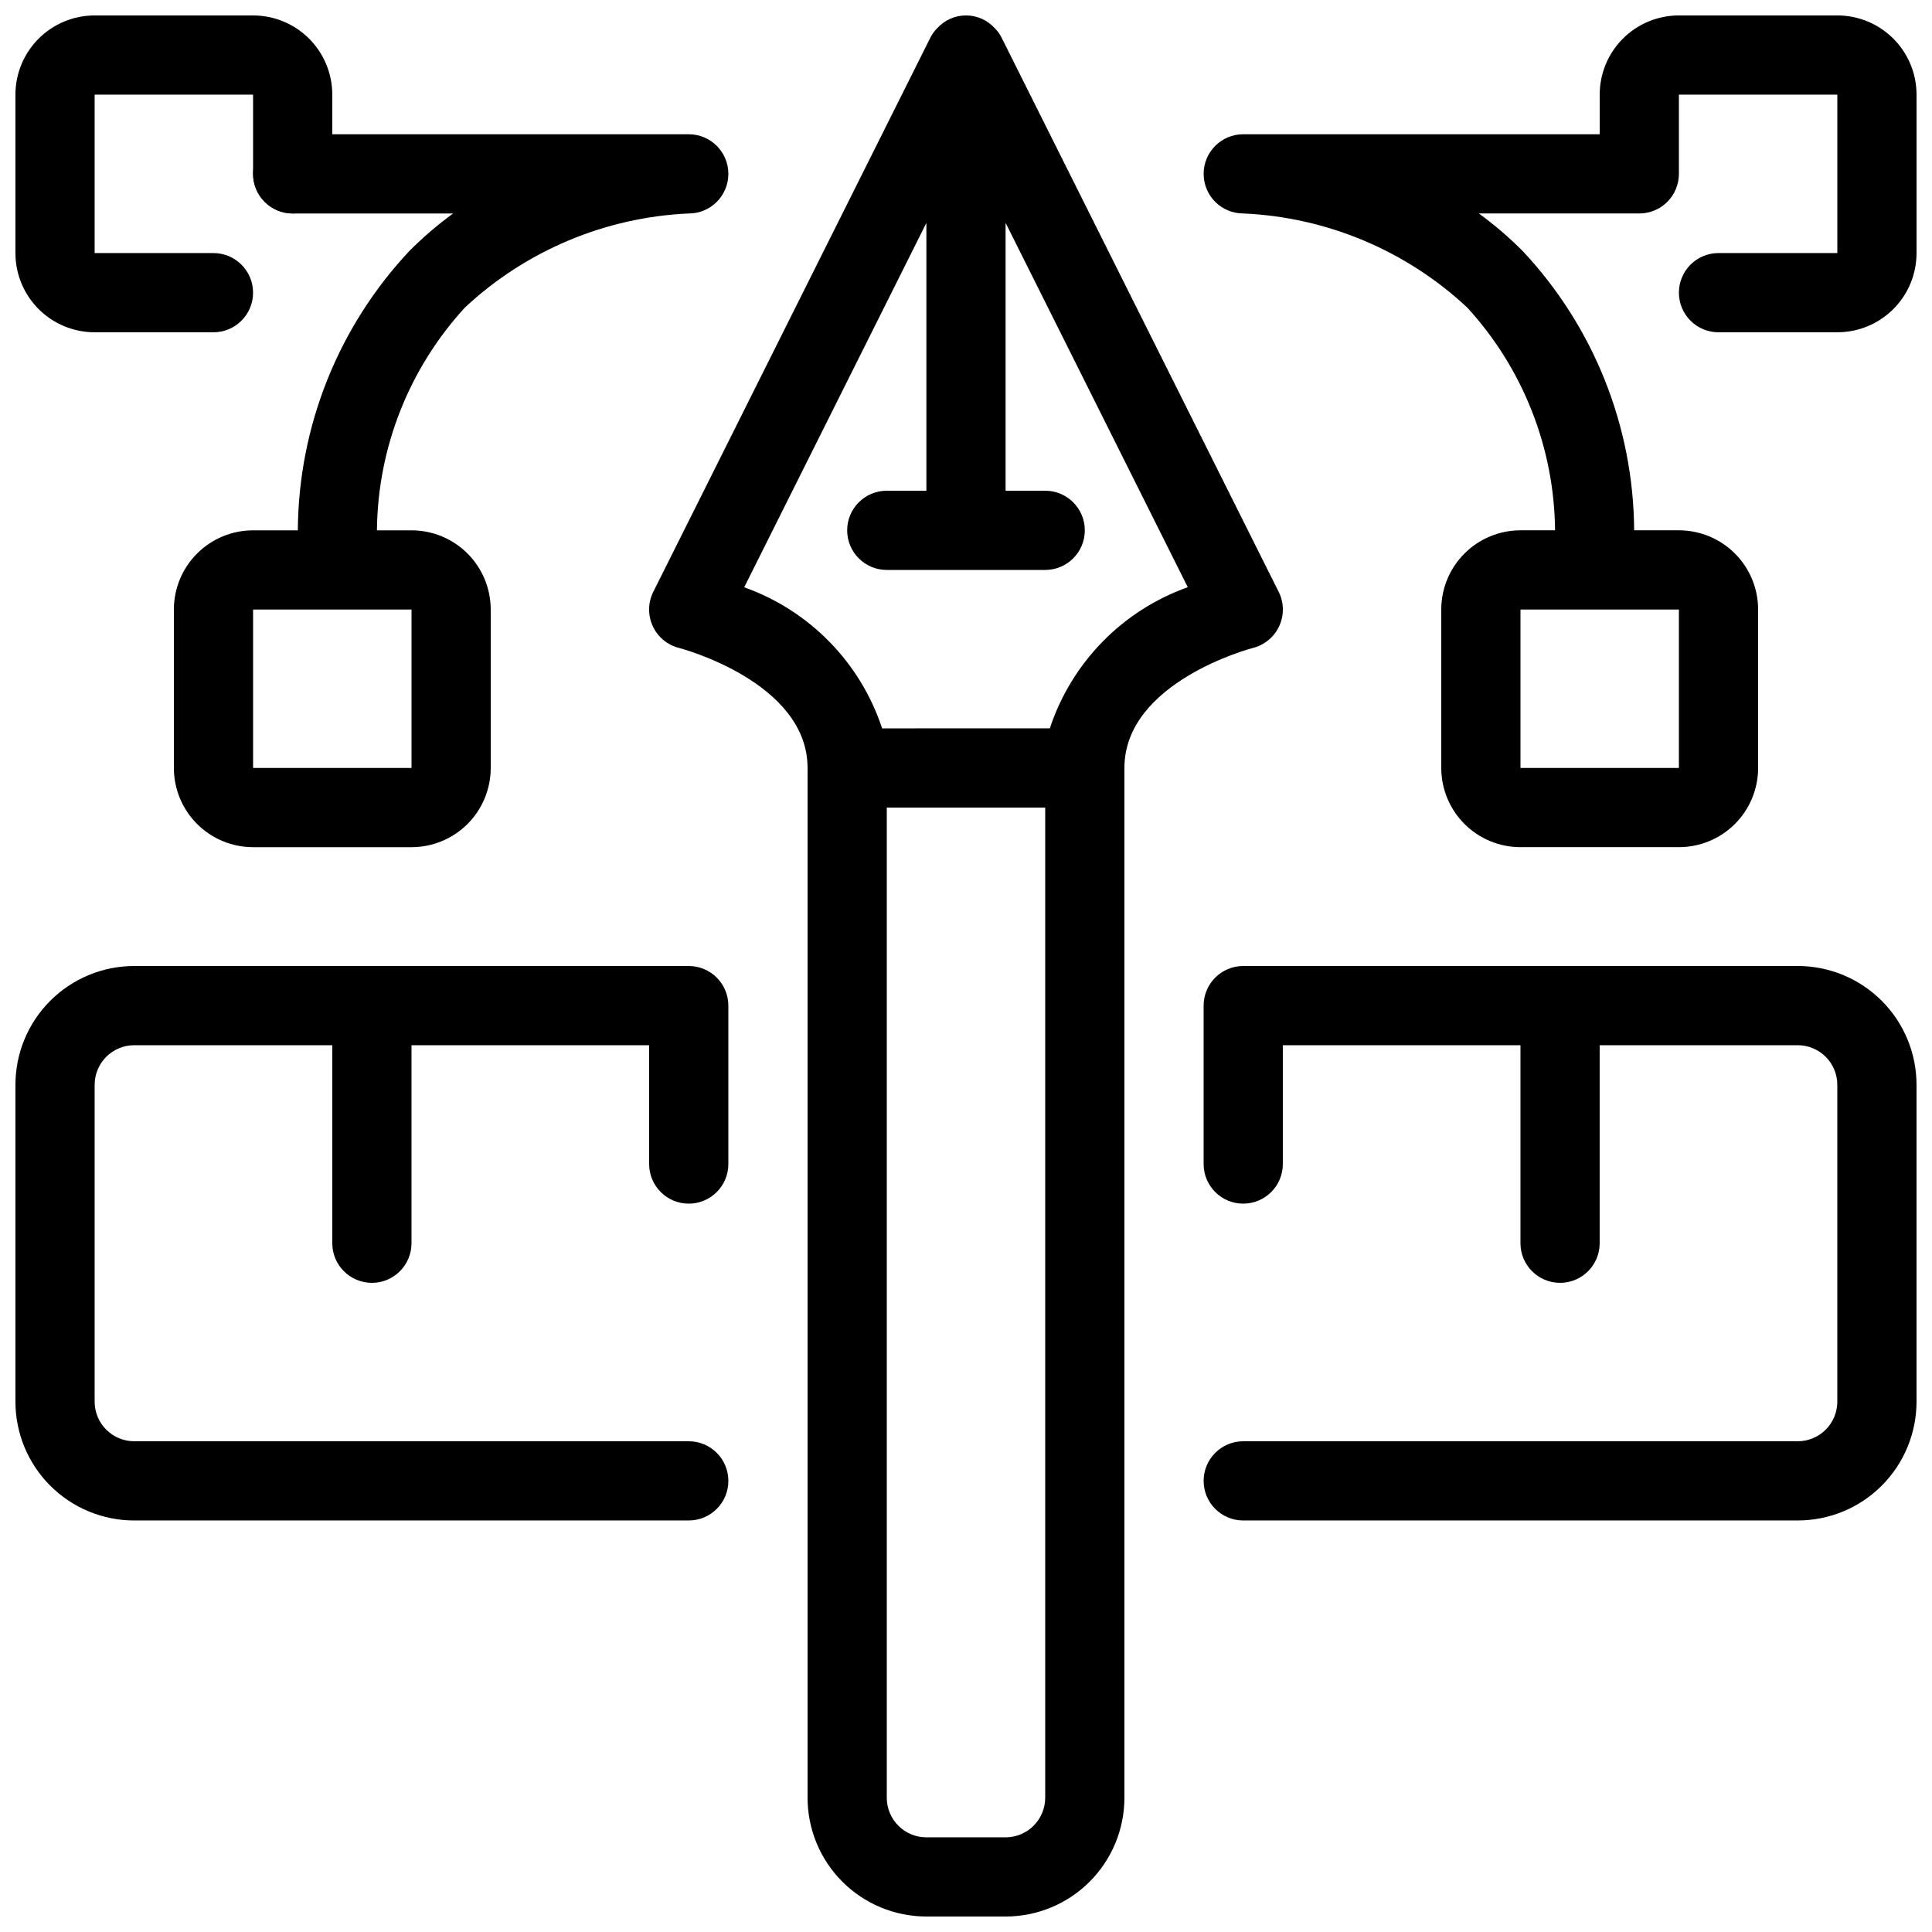<?xml version="1.0" encoding="UTF-8"?>
<!-- Uploaded to: ICON Repo, www.svgrepo.com, Generator: ICON Repo Mixer Tools -->
<svg width="800px" height="800px" version="1.1" viewBox="144 144 512 512" xmlns="http://www.w3.org/2000/svg">
 <defs>
  <clipPath id="e">
   <path d="m148.09 148.09h84.906v84.906h-84.906z"/>
  </clipPath>
  <clipPath id="d">
   <path d="m462 400h189.9v147h-189.9z"/>
  </clipPath>
  <clipPath id="c">
   <path d="m148.09 400h189.91v147h-189.91z"/>
  </clipPath>
  <clipPath id="b">
   <path d="m316 148.09h168v503.81h-168z"/>
  </clipPath>
  <clipPath id="a">
   <path d="m462 148.09h189.9v220.91h-189.9z"/>
  </clipPath>
 </defs>
 <g clip-path="url(#e)">
  <path d="m200.57 232.06h-31.488c-5.566 0-10.906-2.211-14.844-6.148s-6.148-9.277-6.148-14.844v-41.984c0-5.566 2.211-10.906 6.148-14.844s9.277-6.148 14.844-6.148h41.984c5.566 0 10.906 2.211 14.844 6.148s6.148 9.277 6.148 14.844v20.992c0 5.797-4.699 10.496-10.496 10.496s-10.496-4.699-10.496-10.496v-20.992h-41.984v41.984h31.488c5.797 0 10.496 4.699 10.496 10.496s-4.699 10.496-10.496 10.496z"/>
 </g>
 <g clip-path="url(#d)">
  <path d="m620.41 400h-146.94c-5.797 0-10.496 4.699-10.496 10.496v41.984c0 5.797 4.699 10.496 10.496 10.496 5.793 0 10.492-4.699 10.492-10.496v-31.488h62.977v52.48c0 5.793 4.699 10.492 10.496 10.492s10.496-4.699 10.496-10.492v-52.48h52.48c2.785 0 5.453 1.105 7.422 3.074 1.969 1.965 3.074 4.637 3.074 7.422v83.969-0.004c0 2.785-1.105 5.457-3.074 7.422-1.969 1.969-4.637 3.074-7.422 3.074h-146.94c-5.797 0-10.496 4.699-10.496 10.496 0 5.797 4.699 10.496 10.496 10.496h146.94c8.352 0 16.363-3.316 22.266-9.223 5.906-5.902 9.223-13.914 9.223-22.266v-83.965c0-8.352-3.316-16.363-9.223-22.266-5.902-5.906-13.914-9.223-22.266-9.223z"/>
 </g>
 <g clip-path="url(#c)">
  <path d="m326.53 400h-146.95c-8.352 0-16.359 3.316-22.266 9.223-5.906 5.902-9.223 13.914-9.223 22.266v83.969-0.004c0 8.352 3.316 16.363 9.223 22.266 5.906 5.906 13.914 9.223 22.266 9.223h146.95c5.797 0 10.496-4.699 10.496-10.496 0-5.797-4.699-10.496-10.496-10.496h-146.95c-5.797 0-10.496-4.699-10.496-10.496v-83.965c0-5.797 4.699-10.496 10.496-10.496h52.48v52.48c0 5.793 4.699 10.492 10.496 10.492s10.496-4.699 10.496-10.492v-52.48h62.977v31.488c0 5.797 4.699 10.496 10.496 10.496s10.496-4.699 10.496-10.496v-41.984c0-2.785-1.105-5.453-3.074-7.422s-4.641-3.074-7.422-3.074z"/>
 </g>
 <g clip-path="url(#b)">
  <path d="m483.01 309.92c1.332-2.891 1.277-6.231-0.148-9.078l-73.473-146.95c-0.441-0.875-1.023-1.672-1.719-2.363-1.949-2.188-4.742-3.438-7.672-3.438-2.934 0-5.723 1.25-7.676 3.438-0.695 0.691-1.277 1.488-1.719 2.363l-73.473 146.95c-1.422 2.844-1.48 6.18-0.152 9.07 1.324 2.891 3.891 5.023 6.973 5.801 0.348 0.086 34.062 8.965 34.062 31.805v272.89c0 8.352 3.316 16.363 9.223 22.266 5.902 5.906 13.914 9.223 22.266 9.223h20.992c8.352 0 16.359-3.316 22.266-9.223 5.902-5.902 9.223-13.914 9.223-22.266v-272.89c0-22.84 33.715-31.719 34.039-31.805h-0.004c3.09-0.77 5.66-2.902 6.992-5.793zm-72.516 320.99h-20.992c-5.797 0-10.496-4.699-10.496-10.496v-262.4h41.984v262.4c0 2.785-1.109 5.453-3.074 7.422-1.969 1.969-4.641 3.074-7.422 3.074zm11.723-293.89-44.441 0.004c-5.762-17.438-19.254-31.234-36.555-37.387l48.281-96.562v70.973h-10.496c-5.797 0-10.496 4.699-10.496 10.496s4.699 10.496 10.496 10.496h41.984c5.797 0 10.496-4.699 10.496-10.496s-4.699-10.496-10.496-10.496h-10.496v-70.996l48.281 96.562c-17.309 6.16-30.801 19.965-36.559 37.41z"/>
 </g>
 <path d="m211.07 368.51h41.984c5.566 0 10.906-2.215 14.844-6.148 3.938-3.938 6.148-9.277 6.148-14.844v-41.984c0-5.57-2.211-10.906-6.148-14.844s-9.277-6.148-14.844-6.148h-9.164c0.211-21.887 8.516-42.918 23.312-59.039 16.176-15.109 37.211-23.945 59.324-24.93 5.797 0 10.496-4.699 10.496-10.496s-4.699-10.496-10.496-10.496h-104.96c-5.797 0-10.496 4.699-10.496 10.496s4.699 10.496 10.496 10.496h42.52c-4.148 3.019-8.047 6.363-11.66 10.004-18.797 20.059-29.328 46.477-29.496 73.965h-11.859c-5.566 0-10.906 2.211-14.844 6.148s-6.148 9.273-6.148 14.844v41.984c0 5.566 2.211 10.906 6.148 14.844 3.938 3.934 9.277 6.148 14.844 6.148zm0-62.977h41.984v41.984h-41.984z"/>
 <g clip-path="url(#a)">
  <path d="m630.91 148.09h-41.984c-5.566 0-10.906 2.211-14.844 6.148-3.934 3.938-6.148 9.277-6.148 14.844v10.496h-94.461c-5.797 0-10.496 4.699-10.496 10.496s4.699 10.496 10.496 10.496c22.121 0.973 43.172 9.812 59.352 24.93 14.785 16.129 23.078 37.16 23.281 59.039h-9.164c-5.566 0-10.906 2.211-14.844 6.148-3.934 3.938-6.148 9.273-6.148 14.844v41.984c0 5.566 2.215 10.906 6.148 14.844 3.938 3.934 9.277 6.148 14.844 6.148h41.984c5.57 0 10.906-2.215 14.844-6.148 3.938-3.938 6.148-9.277 6.148-14.844v-41.984c0-5.57-2.211-10.906-6.148-14.844s-9.273-6.148-14.844-6.148h-11.859c-0.168-27.488-10.699-53.906-29.492-73.965-3.617-3.641-7.516-6.984-11.664-10.004h42.52c2.785 0 5.453-1.105 7.422-3.074s3.074-4.637 3.074-7.422v-20.992h41.984v41.984h-31.488c-5.797 0-10.496 4.699-10.496 10.496s4.699 10.496 10.496 10.496h31.488c5.57 0 10.906-2.211 14.844-6.148s6.148-9.277 6.148-14.844v-41.984c0-5.566-2.211-10.906-6.148-14.844s-9.273-6.148-14.844-6.148zm-41.984 199.43h-41.984v-41.984h41.984z"/>
 </g>
</svg>